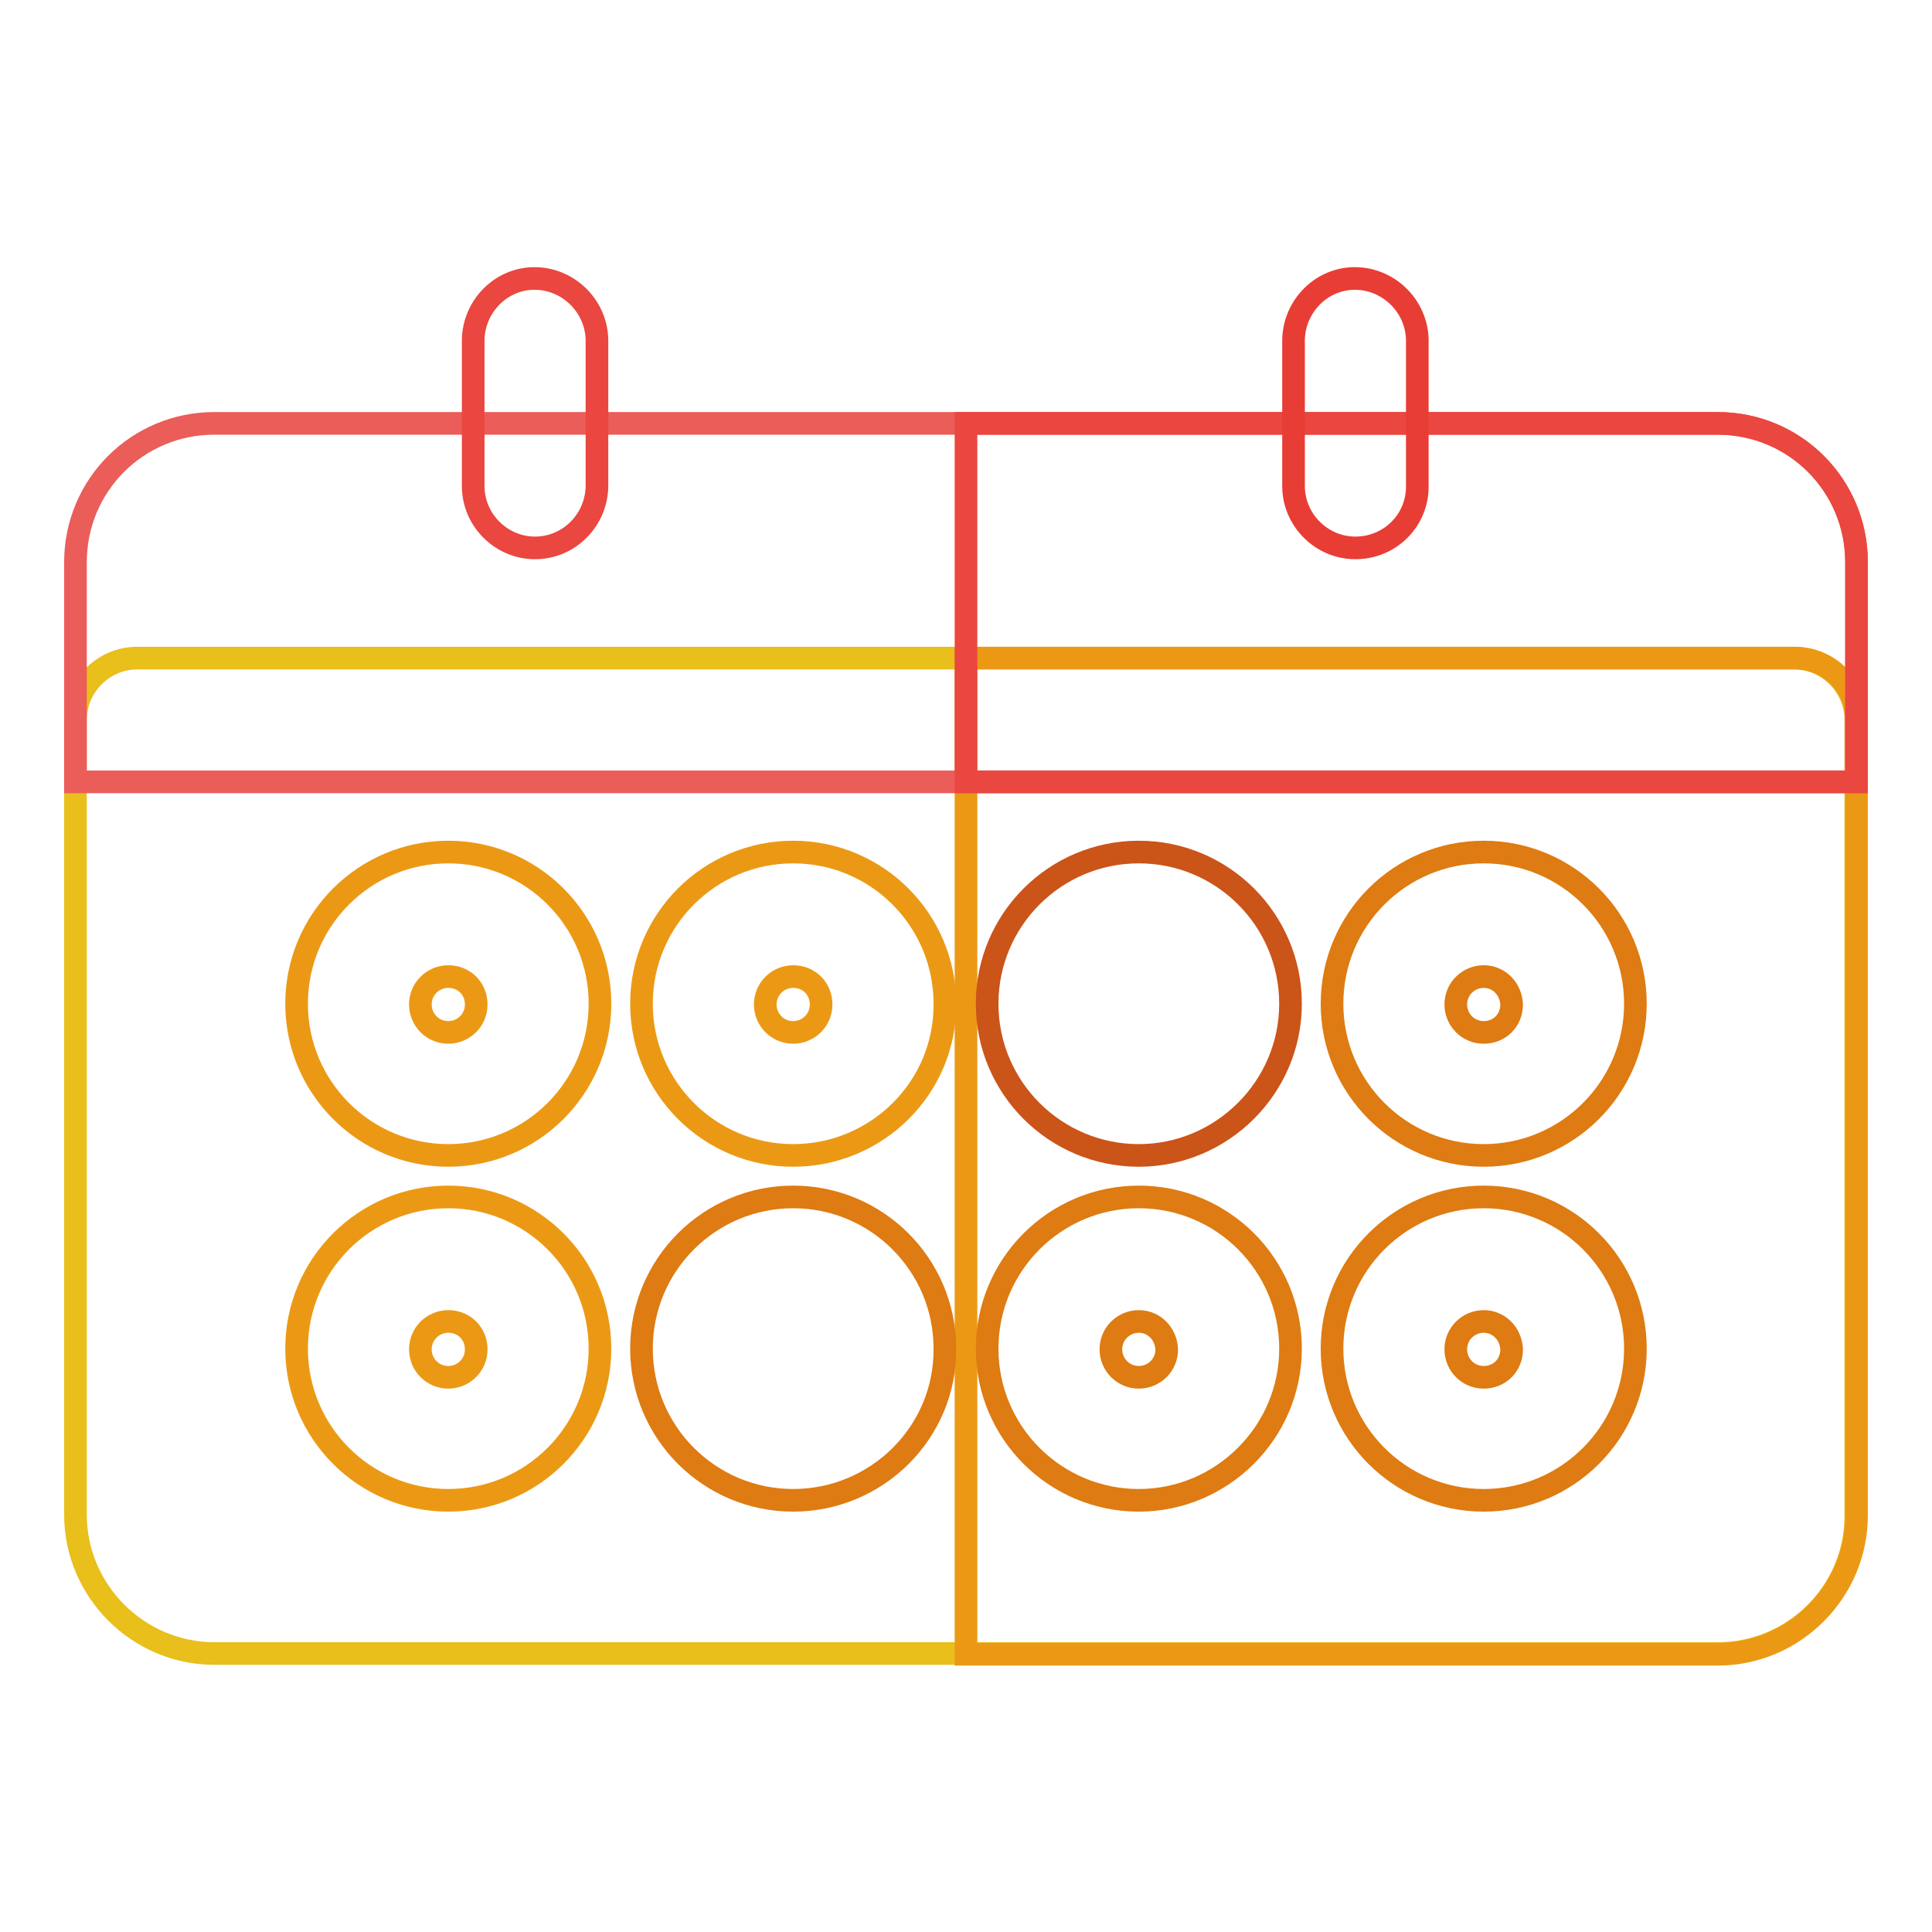 <?xml version="1.0" encoding="utf-8"?>
<!-- Svg Vector Icons : http://www.onlinewebfonts.com/icon -->
<!DOCTYPE svg PUBLIC "-//W3C//DTD SVG 1.1//EN" "http://www.w3.org/Graphics/SVG/1.1/DTD/svg11.dtd">
<svg version="1.1" xmlns="http://www.w3.org/2000/svg" xmlns:xlink="http://www.w3.org/1999/xlink" x="0px" y="0px" viewBox="0 0 256 256" enable-background="new 0 0 256 256" xml:space="preserve">
<g> <path stroke-width="3" fill-opacity="0" stroke="#e8bf1b"  d="M227.6,219.1H28.4c-10.1,0-18.4-8.3-18.4-18.4V95.4c0-4.5,3.7-8.2,8.2-8.2h219.5c4.5,0,8.2,3.7,8.2,8.2l0,0 v105.3C246,210.9,237.7,219.1,227.6,219.1z"/> <path stroke-width="3" fill-opacity="0" stroke="#eb9915"  d="M237.8,87.2H128v132h99.6c10.1,0,18.4-8.3,18.4-18.4V95.4C246,90.8,242.3,87.2,237.8,87.2L237.8,87.2 L237.8,87.2z"/> <path stroke-width="3" fill-opacity="0" stroke="#ea5d59"  d="M246,103.6H10V74.5c0-10.2,8.2-18.4,18.4-18.4h199.2c10.2,0,18.4,8.2,18.4,18.4V103.6L246,103.6z"/> <path stroke-width="3" fill-opacity="0" stroke="#e9473f"  d="M246,74.5c0-10.2-8.2-18.4-18.4-18.4H128v47.5h118V74.5L246,74.5z M70.9,72.6c-4.5,0-8.2-3.7-8.2-8.2l0,0 V45c0.1-4.5,3.8-8.2,8.3-8.1c4.4,0.1,8,3.7,8.1,8.1v19.3C79.1,68.9,75.4,72.6,70.9,72.6L70.9,72.6z"/> <path stroke-width="3" fill-opacity="0" stroke="#eb9915"  d="M59.4,153.1c-11.1,0-20.1-9-20.1-20.1c0-11.1,9-20.1,20.1-20.1c11.1,0,20.1,9,20.1,20.1 C79.5,144.1,70.5,153.1,59.4,153.1z M59.4,129.4c-2,0-3.7,1.6-3.7,3.7c0,2,1.6,3.7,3.7,3.7c2,0,3.7-1.6,3.7-3.7 C63.1,131,61.5,129.4,59.4,129.4z M105.1,153.1c-11.1,0-20.1-9-20.1-20.1c0-11.1,9-20.1,20.1-20.1c11.1,0,20.1,9,20.1,20.1 C125.3,144.1,116.2,153.1,105.1,153.1z M105.1,129.4c-2,0-3.7,1.6-3.7,3.7c0,2,1.6,3.7,3.7,3.7c2,0,3.7-1.6,3.7-3.7 C108.8,131,107.2,129.4,105.1,129.4z M59.4,198.8c-11.1,0-20.1-9-20.1-20.1c0-11.1,9-20.1,20.1-20.1c11.1,0,20.1,9,20.1,20.1 C79.5,189.8,70.5,198.8,59.4,198.8z M59.4,175.1c-2,0-3.7,1.6-3.7,3.7c0,2,1.6,3.7,3.7,3.7c2,0,3.7-1.6,3.7-3.7 C63.1,176.7,61.5,175.1,59.4,175.1z"/> <path stroke-width="3" fill-opacity="0" stroke="#de7b12"  d="M105.1,198.8c-11.1,0-20.1-9-20.1-20.1c0-11.1,9-20.1,20.1-20.1c11.1,0,20.1,9,20.1,20.1 C125.3,189.8,116.2,198.8,105.1,198.8z"/> <path stroke-width="3" fill-opacity="0" stroke="#e83d35"  d="M179.6,72.6c-4.5,0-8.2-3.7-8.2-8.2V45c0.1-4.5,3.8-8.2,8.3-8.1c4.4,0.1,8,3.7,8.1,8.1v19.3 C187.9,68.9,184.2,72.6,179.6,72.6L179.6,72.6z"/> <path stroke-width="3" fill-opacity="0" stroke="#cb5419"  d="M150.9,153.1c-11.1,0-20.1-9-20.1-20.1c0-11.1,9-20.1,20.1-20.1s20.1,9,20.1,20.1 C171,144.1,161.9,153.1,150.9,153.1L150.9,153.1z"/> <path stroke-width="3" fill-opacity="0" stroke="#de7b12"  d="M196.6,153.1c-11.1,0-20.1-9-20.1-20.1c0-11.1,9-20.1,20.1-20.1c11.1,0,20.1,9,20.1,20.1 C216.7,144.1,207.7,153.1,196.6,153.1L196.6,153.1z M196.6,129.4c-2,0-3.7,1.6-3.7,3.7c0,2,1.6,3.7,3.7,3.7s3.7-1.6,3.7-3.7 C200.2,131,198.6,129.4,196.6,129.4z M150.9,198.8c-11.1,0-20.1-9-20.1-20.1c0-11.1,9-20.1,20.1-20.1s20.1,9,20.1,20.1 C171,189.8,161.9,198.8,150.9,198.8L150.9,198.8z M150.9,175.1c-2,0-3.7,1.6-3.7,3.7c0,2,1.6,3.7,3.7,3.7c2,0,3.7-1.6,3.7-3.7 C154.5,176.7,152.9,175.1,150.9,175.1z M196.6,198.8c-11.1,0-20.1-9-20.1-20.1c0-11.1,9-20.1,20.1-20.1c11.1,0,20.1,9,20.1,20.1 C216.7,189.8,207.7,198.8,196.6,198.8L196.6,198.8z M196.6,175.1c-2,0-3.7,1.6-3.7,3.7c0,2,1.6,3.7,3.7,3.7s3.7-1.6,3.7-3.7 C200.2,176.7,198.6,175.1,196.6,175.1z"/></g>
</svg>